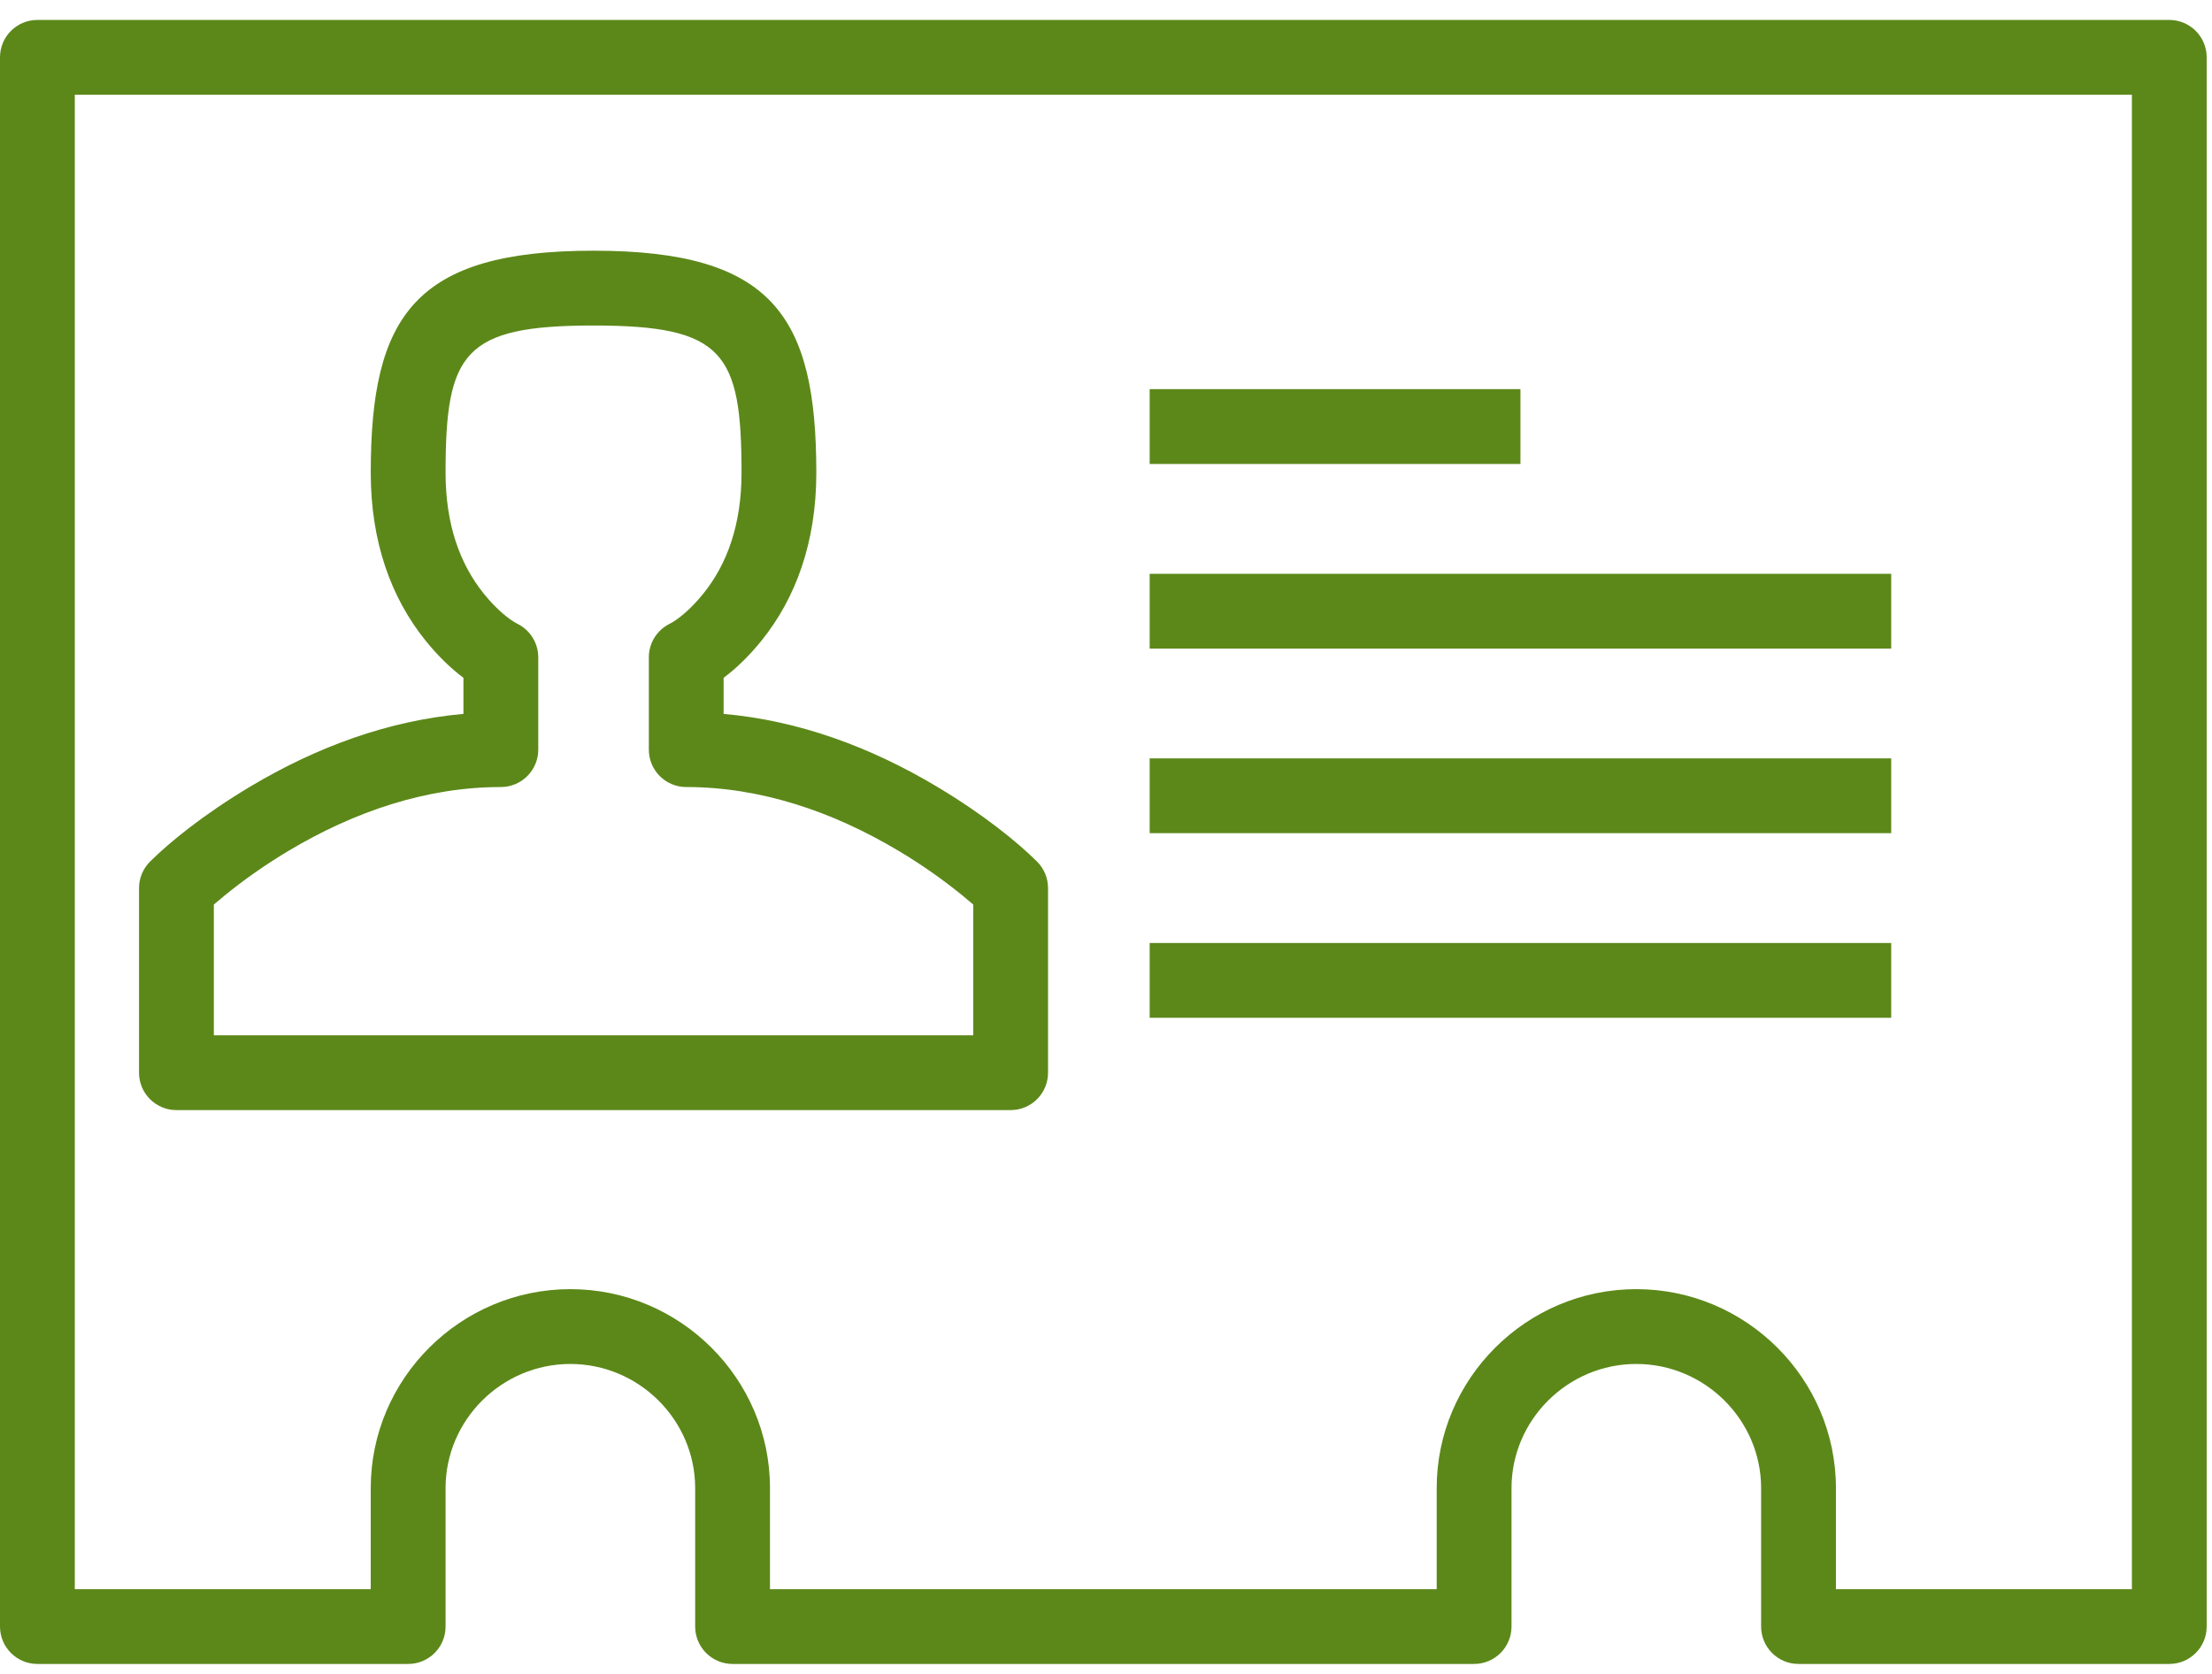 <?xml version="1.0" encoding="UTF-8"?>
<svg width="74px" height="56px" viewBox="0 0 74 56" version="1.1" xmlns="http://www.w3.org/2000/svg" xmlns:xlink="http://www.w3.org/1999/xlink">
    <!-- Generator: Sketch 44 (41411) - http://www.bohemiancoding.com/sketch -->
    <title>Combined Shape</title>
    <desc>Created with Sketch.</desc>
    <defs></defs>
    <g id="Page-1" stroke="none" stroke-width="1" fill="none" fill-rule="evenodd">
        <g id="Ciberseguridad" transform="translate(-242, -736)" fill-rule="nonzero" fill="#5C8819">
            <g id="2" transform="translate(242, 723.667)">
                <path d="M0,14.251 C0,13.56 0.56,13 1.251,13 L72.571,13 C73.262,13 73.822,13.56 73.822,14.251 L73.822,66.749 C73.822,67.44 73.262,68 72.571,68 L60.167,68 C59.476,68 58.916,67.44 58.916,66.749 L58.916,62.117 C58.916,59.838 57.034,57.964 54.741,57.964 C52.446,57.964 50.566,59.837 50.566,62.117 L50.566,66.749 C50.566,67.44 50.005,68 49.314,68 L24.508,68 C23.817,68 23.256,67.44 23.256,66.749 L23.256,62.117 C23.256,59.838 21.374,57.964 19.081,57.964 C16.786,57.964 14.906,59.837 14.906,62.117 L14.906,66.749 C14.906,67.44 14.346,68 13.655,68 L1.251,68 C0.56,68 0,67.44 0,66.749 L0,14.251 Z M2.502,65.498 L12.403,65.498 L12.403,62.117 C12.403,58.453 15.406,55.461 19.081,55.461 C22.754,55.461 25.759,58.454 25.759,62.117 L25.759,65.498 L48.063,65.498 L48.063,62.117 C48.063,58.453 51.066,55.461 54.741,55.461 C58.414,55.461 61.419,58.454 61.419,62.117 L61.419,65.498 L71.32,65.498 L71.32,15.502 L2.502,15.502 L2.502,65.498 Z M38.461,46.383 L38.461,43.881 L63.268,43.881 L63.268,46.383 L38.461,46.383 Z M38.461,40.207 L38.461,37.705 L63.268,37.705 L63.268,40.207 L38.461,40.207 Z M38.461,34.031 L38.461,31.529 L63.268,31.529 L63.268,34.031 L38.461,34.031 Z M38.461,27.855 L38.461,25.352 L50.865,25.352 L50.865,27.855 L38.461,27.855 Z M31.351,38.654 C32.902,39.581 34.045,40.512 34.693,41.157 C34.929,41.392 35.061,41.711 35.061,42.044 L35.061,48.22 C35.061,48.911 34.501,49.471 33.81,49.471 L5.903,49.471 C5.211,49.471 4.651,48.911 4.651,48.22 L4.651,42.044 C4.651,41.711 4.784,41.392 5.02,41.157 C5.668,40.512 6.811,39.581 8.362,38.654 C10.595,37.319 12.994,36.439 15.504,36.216 L15.504,35.009 C15.104,34.709 14.663,34.296 14.23,33.756 C13.085,32.332 12.403,30.465 12.403,28.148 C12.403,22.906 13.866,20.72 19.856,20.72 C25.846,20.72 27.309,22.906 27.309,28.148 C27.309,30.465 26.627,32.332 25.483,33.756 C25.049,34.296 24.609,34.709 24.208,35.009 L24.208,36.216 C26.718,36.439 29.118,37.319 31.351,38.654 Z M32.559,46.969 L32.559,42.594 C32.455,42.505 32.334,42.403 32.196,42.29 C31.575,41.784 30.861,41.276 30.068,40.802 C27.824,39.462 25.419,38.663 22.957,38.663 C22.266,38.663 21.706,38.103 21.706,37.412 L21.706,34.324 C21.706,33.849 21.975,33.415 22.399,33.204 C22.636,33.086 23.075,32.758 23.532,32.189 C24.326,31.201 24.807,29.884 24.807,28.148 C24.807,24.125 24.203,23.223 19.856,23.223 C15.51,23.223 14.906,24.125 14.906,28.148 C14.906,29.884 15.387,31.201 16.181,32.189 C16.637,32.758 17.076,33.086 17.313,33.204 C17.738,33.415 18.007,33.849 18.007,34.324 L18.007,37.412 C18.007,38.103 17.447,38.663 16.755,38.663 C14.294,38.663 11.888,39.462 9.645,40.802 C8.852,41.276 8.138,41.784 7.517,42.29 C7.379,42.403 7.257,42.505 7.154,42.594 L7.154,46.969 L32.559,46.969 Z" id="Combined-Shape"></path>
            </g>
        </g>
    </g>
</svg>